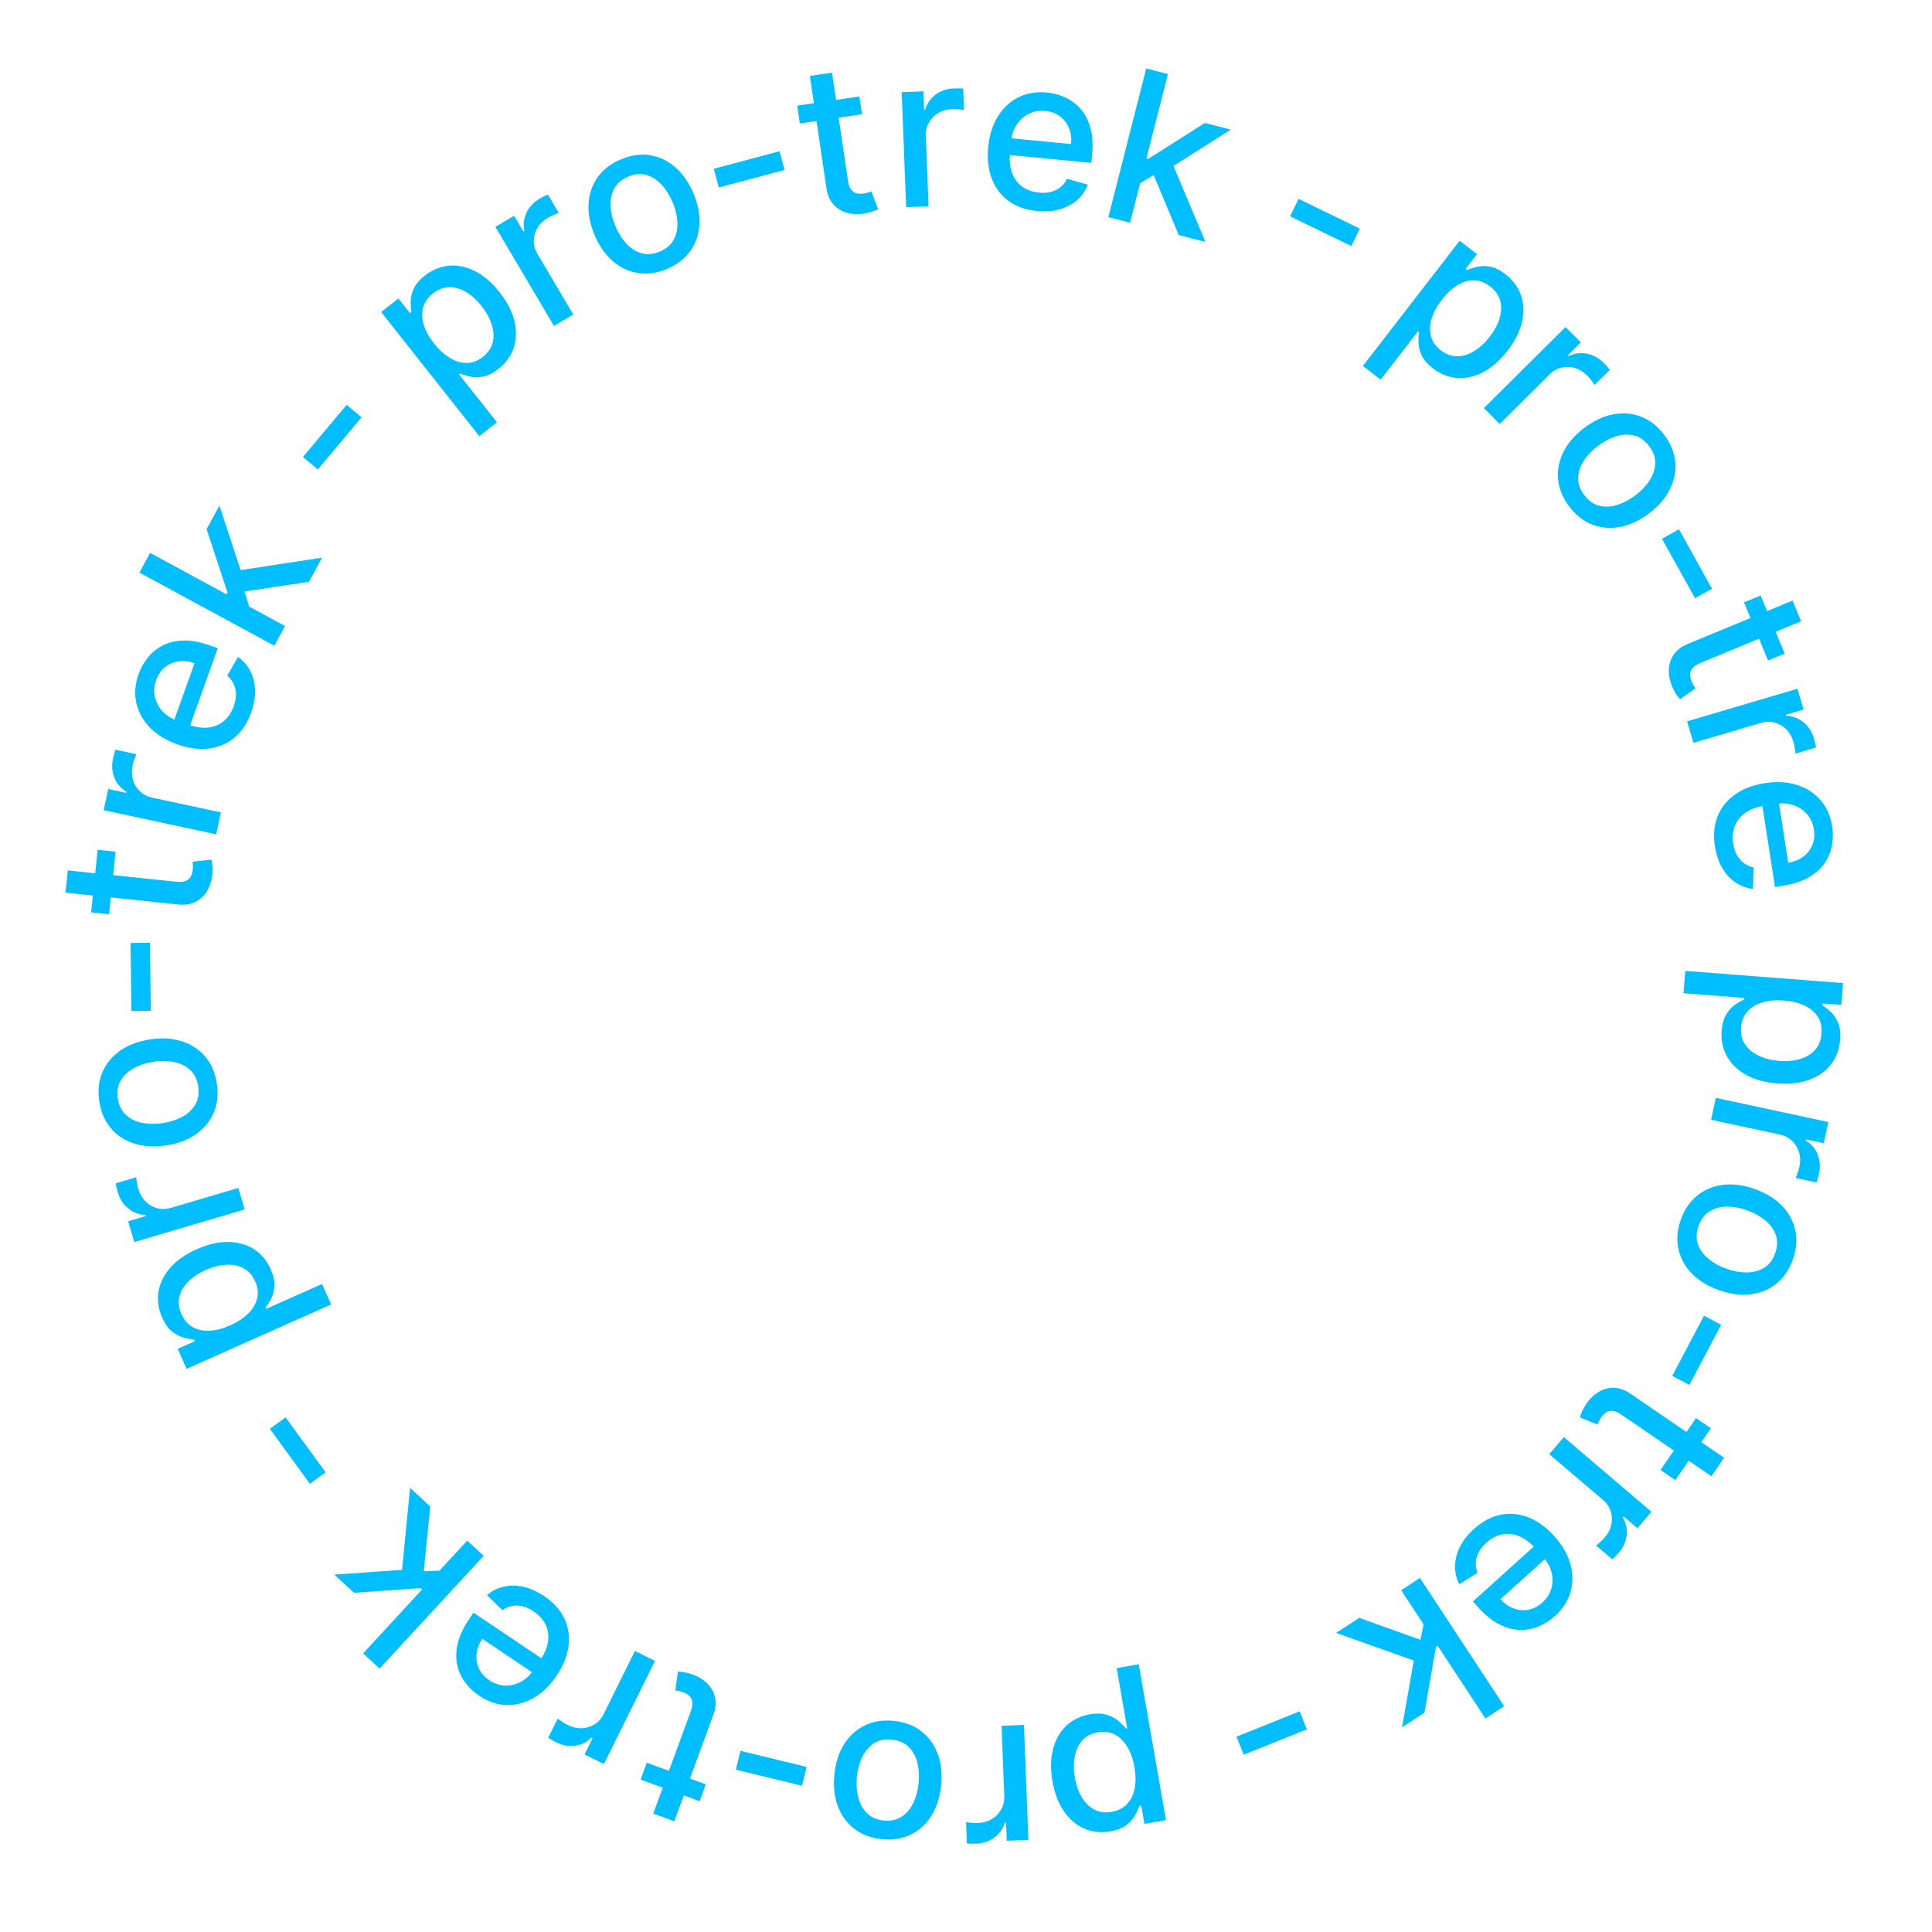 <?xml version="1.0" encoding="UTF-8"?> <svg xmlns="http://www.w3.org/2000/svg" width="174" height="174" viewBox="0 0 174 174" fill="none"> <path d="M151.779 87.441L165.987 88.539L165.835 90.503L164.16 90.374L164.147 90.542C164.353 90.675 164.589 90.863 164.855 91.104C165.12 91.346 165.343 91.67 165.524 92.076C165.709 92.483 165.777 93.007 165.727 93.648C165.663 94.483 165.394 95.211 164.922 95.833C164.45 96.455 163.803 96.922 162.98 97.233C162.157 97.548 161.187 97.662 160.071 97.576C158.954 97.49 158.011 97.23 157.241 96.796C156.476 96.362 155.904 95.804 155.524 95.12C155.148 94.437 154.992 93.678 155.057 92.844C155.105 92.216 155.25 91.711 155.492 91.328C155.733 90.95 156.004 90.659 156.304 90.457C156.603 90.254 156.868 90.101 157.097 89.997L157.106 89.876L151.624 89.452L151.779 87.441ZM160.668 90.111C159.942 90.055 159.297 90.111 158.733 90.279C158.17 90.448 157.718 90.719 157.378 91.095C157.042 91.47 156.852 91.947 156.807 92.526C156.76 93.127 156.881 93.641 157.168 94.07C157.46 94.498 157.873 94.837 158.409 95.086C158.944 95.339 159.557 95.493 160.248 95.546C160.93 95.599 161.55 95.543 162.108 95.379C162.667 95.219 163.119 94.947 163.464 94.563C163.809 94.184 164.005 93.691 164.052 93.086C164.097 92.503 163.985 91.998 163.716 91.571C163.446 91.149 163.05 90.814 162.528 90.566C162.006 90.318 161.386 90.166 160.668 90.111Z" fill="#00BEFF"></path> <path d="M154.53 98.877L164.663 101.052L164.254 102.958L162.644 102.613L162.622 102.719C163.127 103.02 163.486 103.438 163.699 103.971C163.914 104.51 163.958 105.076 163.831 105.669C163.805 105.793 163.769 105.937 163.724 106.102C163.679 106.272 163.639 106.403 163.605 106.497L161.718 106.092C161.757 106.018 161.812 105.882 161.881 105.686C161.956 105.49 162.014 105.291 162.058 105.089C162.158 104.623 162.148 104.186 162.029 103.778C161.912 103.376 161.703 103.032 161.401 102.746C161.103 102.462 160.735 102.272 160.295 102.178L154.107 100.85L154.53 98.877Z" fill="#00BEFF"></path> <path d="M151.385 109.834C151.713 108.92 152.208 108.196 152.872 107.665C153.535 107.133 154.311 106.814 155.2 106.707C156.089 106.6 157.037 106.727 158.045 107.088C159.057 107.451 159.874 107.956 160.497 108.604C161.12 109.253 161.519 109.993 161.695 110.825C161.87 111.657 161.793 112.53 161.466 113.445C161.138 114.36 160.642 115.083 159.979 115.614C159.316 116.146 158.537 116.464 157.644 116.57C156.751 116.675 155.799 116.547 154.787 116.184C153.779 115.823 152.966 115.319 152.347 114.672C151.728 114.026 151.331 113.286 151.156 112.454C150.981 111.622 151.057 110.749 151.385 109.834ZM152.977 110.412C152.765 111.004 152.745 111.552 152.919 112.054C153.093 112.555 153.407 112.993 153.861 113.366C154.314 113.743 154.853 114.044 155.48 114.268C156.103 114.491 156.709 114.601 157.298 114.597C157.889 114.598 158.414 114.461 158.871 114.185C159.328 113.91 159.663 113.475 159.875 112.882C160.089 112.285 160.108 111.733 159.931 111.225C159.753 110.722 159.436 110.281 158.979 109.902C158.525 109.53 157.987 109.232 157.364 109.009C156.737 108.784 156.13 108.672 155.543 108.672C154.953 108.676 154.432 108.816 153.98 109.094C153.525 109.375 153.191 109.815 152.977 110.412Z" fill="#00BEFF"></path> <path d="M152.152 124.732L150.607 123.916L153.466 118.498L155.012 119.314L152.152 124.732Z" fill="#00BEFF"></path> <path d="M150.888 133.306L149.551 132.392L152.746 127.719L154.083 128.632L150.888 133.306ZM155.276 131.287L154.137 132.952L146.044 127.42C145.721 127.199 145.445 127.081 145.215 127.066C144.989 127.053 144.795 127.103 144.631 127.214C144.469 127.332 144.326 127.482 144.201 127.664C144.11 127.798 144.039 127.921 143.989 128.034C143.939 128.147 143.901 128.235 143.874 128.298L142.293 127.659C142.321 127.537 142.378 127.374 142.463 127.17C142.544 126.964 142.674 126.726 142.853 126.456C143.145 126.013 143.502 125.658 143.925 125.391C144.347 125.124 144.809 124.99 145.31 124.99C145.812 124.989 146.321 125.165 146.837 125.518L155.276 131.287Z" fill="#00BEFF"></path> <path d="M140.842 129.432L148.733 136.152L147.468 137.636L146.215 136.569L146.145 136.651C146.447 137.156 146.565 137.694 146.499 138.264C146.434 138.841 146.204 139.36 145.81 139.822C145.729 139.918 145.629 140.028 145.511 140.153C145.391 140.28 145.293 140.378 145.219 140.444L143.75 139.193C143.819 139.146 143.932 139.052 144.086 138.912C144.244 138.775 144.391 138.628 144.525 138.47C144.834 138.107 145.032 137.718 145.12 137.303C145.209 136.894 145.188 136.492 145.057 136.097C144.93 135.705 144.695 135.363 144.353 135.072L139.534 130.968L140.842 129.432Z" fill="#00BEFF"></path> <path d="M132.752 137.703C133.509 137.019 134.308 136.591 135.148 136.421C135.988 136.256 136.823 136.336 137.654 136.658C138.484 136.987 139.259 137.55 139.98 138.348C140.691 139.136 141.172 139.963 141.421 140.829C141.666 141.699 141.676 142.541 141.449 143.358C141.22 144.177 140.748 144.91 140.033 145.555C139.599 145.947 139.114 146.255 138.577 146.479C138.04 146.703 137.471 146.808 136.87 146.794C136.269 146.779 135.653 146.611 135.023 146.289C134.396 145.97 133.767 145.462 133.137 144.764L132.658 144.234L138.772 138.712L139.785 139.834L135.138 144.03C135.494 144.424 135.889 144.701 136.324 144.86C136.761 145.022 137.205 145.061 137.655 144.975C138.102 144.893 138.519 144.677 138.906 144.327C139.327 143.947 139.601 143.512 139.728 143.022C139.854 142.538 139.853 142.054 139.725 141.569C139.597 141.092 139.359 140.661 139.012 140.277L138.221 139.4C137.757 138.886 137.272 138.53 136.766 138.333C136.257 138.138 135.752 138.093 135.253 138.198C134.757 138.307 134.291 138.559 133.854 138.954C133.57 139.21 133.347 139.484 133.186 139.775C133.028 140.069 132.937 140.375 132.915 140.692C132.892 141.01 132.944 141.329 133.071 141.651L131.424 142.675C131.16 142.156 131.034 141.606 131.044 141.027C131.054 140.454 131.201 139.882 131.485 139.311C131.769 138.745 132.191 138.21 132.752 137.703Z" fill="#00BEFF"></path> <path d="M128.26 146.07L129.624 148.121L129.331 148.314L128.288 154.247L126.269 155.573L127.463 148.814L127.728 148.64L128.26 146.07ZM127.881 142.114L135.469 153.662L133.783 154.77L126.195 143.221L127.881 142.114ZM122.411 145.708L128.217 147.786L127.83 149.728L120.341 147.067L122.411 145.708Z" fill="#00BEFF"></path> <path d="M112.013 158.029L111.362 156.407L117.049 154.127L117.699 155.749L112.013 158.029Z" fill="#00BEFF"></path> <path d="M102.557 149.886L105.012 163.922L103.072 164.262L102.782 162.607L102.616 162.636C102.538 162.869 102.415 163.144 102.247 163.461C102.078 163.778 101.82 164.075 101.471 164.35C101.122 164.63 100.631 164.826 99.998 164.937C99.174 165.081 98.402 165.001 97.682 164.698C96.962 164.395 96.35 163.883 95.845 163.163C95.335 162.444 94.984 161.533 94.791 160.429C94.598 159.326 94.617 158.348 94.847 157.495C95.077 156.646 95.476 155.953 96.044 155.415C96.613 154.882 97.31 154.543 98.134 154.399C98.754 154.291 99.28 154.306 99.711 154.445C100.137 154.585 100.485 154.776 100.756 155.016C101.026 155.256 101.24 155.475 101.398 155.671L101.517 155.65L100.57 150.233L102.557 149.886ZM102.172 159.159C102.047 158.441 101.832 157.83 101.53 157.326C101.227 156.822 100.851 156.451 100.404 156.215C99.957 155.982 99.447 155.916 98.876 156.016C98.282 156.12 97.813 156.364 97.469 156.748C97.126 157.137 96.901 157.622 96.792 158.203C96.679 158.784 96.683 159.416 96.802 160.098C96.92 160.772 97.127 161.359 97.425 161.859C97.718 162.36 98.094 162.731 98.551 162.97C99.004 163.211 99.53 163.279 100.128 163.174C100.704 163.073 101.165 162.84 101.512 162.473C101.855 162.107 102.081 161.641 102.192 161.073C102.303 160.506 102.296 159.868 102.172 159.159Z" fill="#00BEFF"></path> <path d="M92.22 155.351L92.62 165.707L90.671 165.782L90.608 164.137L90.5 164.141C90.333 164.706 90.017 165.157 89.553 165.494C89.084 165.837 88.547 166.019 87.94 166.043C87.814 166.048 87.666 166.049 87.494 166.047C87.319 166.044 87.181 166.038 87.082 166.029L87.007 164.1C87.089 164.12 87.234 164.139 87.442 164.158C87.65 164.181 87.857 164.189 88.064 164.181C88.54 164.163 88.961 164.045 89.326 163.829C89.687 163.617 89.969 163.329 90.171 162.965C90.373 162.607 90.466 162.202 90.448 161.753L90.204 155.429L92.22 155.351Z" fill="#00BEFF"></path> <path d="M80.47 154.983C81.437 155.076 82.259 155.38 82.937 155.893C83.615 156.406 84.115 157.08 84.436 157.915C84.758 158.751 84.867 159.701 84.764 160.767C84.66 161.837 84.371 162.753 83.895 163.516C83.419 164.279 82.799 164.847 82.035 165.221C81.272 165.594 80.406 165.734 79.439 165.641C78.472 165.547 77.65 165.244 76.972 164.731C76.293 164.218 75.794 163.542 75.473 162.702C75.152 161.862 75.043 160.907 75.147 159.837C75.25 158.771 75.539 157.859 76.015 157.101C76.49 156.342 77.11 155.776 77.874 155.403C78.637 155.029 79.503 154.889 80.47 154.983ZM80.3 156.668C79.673 156.607 79.138 156.723 78.694 157.014C78.25 157.306 77.903 157.717 77.653 158.249C77.398 158.78 77.238 159.377 77.174 160.04C77.111 160.698 77.153 161.312 77.301 161.882C77.445 162.456 77.706 162.931 78.085 163.307C78.465 163.683 78.968 163.901 79.595 163.961C80.226 164.022 80.766 163.905 81.215 163.61C81.659 163.314 82.009 162.898 82.264 162.362C82.514 161.83 82.671 161.236 82.735 160.577C82.799 159.915 82.759 159.299 82.616 158.729C82.467 158.159 82.203 157.688 81.823 157.317C81.439 156.945 80.931 156.729 80.3 156.668Z" fill="#00BEFF"></path> <path d="M66.277 159.383L66.689 157.685L72.642 159.13L72.23 160.828L66.277 159.383Z" fill="#00BEFF"></path> <path d="M57.694 160.272L58.252 158.752L63.567 160.701L63.009 162.221L57.694 160.272ZM60.729 164.03L58.835 163.335L62.21 154.131C62.345 153.763 62.392 153.467 62.35 153.241C62.307 153.019 62.211 152.842 62.062 152.711C61.908 152.583 61.728 152.481 61.521 152.405C61.369 152.349 61.232 152.311 61.11 152.29C60.988 152.269 60.894 152.254 60.825 152.243L61.057 150.553C61.182 150.551 61.354 150.566 61.572 150.598C61.792 150.626 62.055 150.694 62.36 150.801C62.862 150.975 63.294 151.234 63.657 151.578C64.019 151.922 64.262 152.337 64.386 152.823C64.509 153.309 64.464 153.846 64.248 154.433L60.729 164.03Z" fill="#00BEFF"></path> <path d="M58.991 149.585L54.393 158.873L52.646 158.008L53.376 156.533L53.279 156.485C52.863 156.901 52.37 157.146 51.801 157.221C51.226 157.297 50.666 157.201 50.122 156.932C50.009 156.876 49.878 156.806 49.729 156.722C49.576 156.636 49.458 156.565 49.375 156.509L50.231 154.78C50.294 154.836 50.412 154.922 50.585 155.038C50.757 155.158 50.935 155.264 51.121 155.356C51.548 155.567 51.974 155.665 52.398 155.649C52.816 155.636 53.201 155.517 53.552 155.295C53.902 155.076 54.176 154.765 54.376 154.362L57.183 148.69L58.991 149.585Z" fill="#00BEFF"></path> <path d="M49.005 143.751C49.852 144.321 50.46 144.993 50.828 145.767C51.191 146.542 51.316 147.372 51.203 148.256C51.084 149.141 50.725 150.03 50.125 150.922C49.532 151.802 48.846 152.468 48.065 152.919C47.281 153.367 46.466 153.58 45.619 153.558C44.768 153.533 43.943 153.252 43.145 152.714C42.659 152.388 42.243 151.991 41.896 151.524C41.549 151.057 41.309 150.53 41.178 149.944C41.048 149.357 41.062 148.719 41.222 148.029C41.38 147.344 41.721 146.611 42.246 145.831L42.645 145.238L49.48 149.837L48.636 151.091L43.442 147.595C43.145 148.036 42.973 148.486 42.923 148.946C42.871 149.41 42.941 149.85 43.133 150.266C43.321 150.68 43.631 151.033 44.064 151.324C44.534 151.64 45.022 151.801 45.529 151.806C46.029 151.812 46.499 151.694 46.938 151.452C47.37 151.212 47.731 150.878 48.02 150.448L48.679 149.469C49.066 148.894 49.294 148.337 49.364 147.799C49.43 147.258 49.351 146.758 49.129 146.299C48.904 145.844 48.547 145.452 48.058 145.123C47.741 144.909 47.421 144.759 47.1 144.673C46.776 144.591 46.457 144.577 46.144 144.632C45.83 144.686 45.533 144.814 45.251 145.015L43.859 143.664C44.3 143.283 44.803 143.027 45.367 142.897C45.925 142.769 46.516 142.773 47.139 142.911C47.756 143.049 48.378 143.33 49.005 143.751Z" fill="#00BEFF"></path> <path d="M39.812 141.446L38.152 143.265L37.894 143.027L31.885 143.448L30.11 141.81L36.958 141.336L37.191 141.551L39.812 141.446ZM43.56 140.121L34.188 150.275L32.705 148.907L42.078 138.753L43.56 140.121ZM38.751 135.682L38.137 141.818L36.159 141.912L36.932 134.003L38.751 135.682Z" fill="#00BEFF"></path> <path d="M24.308 128.68L25.721 127.652L29.325 132.606L27.912 133.634L24.308 128.68Z" fill="#00BEFF"></path> <path d="M29.826 117.482L16.808 123.277L16.006 121.477L17.541 120.794L17.473 120.639C17.228 120.62 16.931 120.568 16.583 120.482C16.234 120.396 15.884 120.217 15.532 119.945C15.175 119.676 14.866 119.247 14.605 118.659C14.264 117.895 14.154 117.127 14.273 116.355C14.392 115.583 14.74 114.865 15.315 114.2C15.889 113.531 16.687 112.969 17.711 112.513C18.734 112.058 19.687 111.838 20.57 111.853C21.45 111.87 22.219 112.089 22.879 112.509C23.534 112.931 24.032 113.525 24.373 114.289C24.629 114.864 24.742 115.378 24.711 115.83C24.679 116.277 24.579 116.661 24.412 116.982C24.244 117.303 24.085 117.563 23.933 117.764L23.982 117.875L29.006 115.639L29.826 117.482ZM20.738 119.363C21.404 119.067 21.944 118.711 22.359 118.294C22.775 117.878 23.043 117.424 23.164 116.932C23.28 116.442 23.221 115.932 22.985 115.402C22.739 114.851 22.389 114.456 21.932 114.216C21.472 113.978 20.947 113.877 20.357 113.912C19.766 113.944 19.154 114.101 18.521 114.383C17.896 114.661 17.377 115.005 16.964 115.415C16.549 115.822 16.281 116.276 16.16 116.778C16.037 117.276 16.099 117.802 16.346 118.357C16.584 118.891 16.923 119.282 17.363 119.529C17.801 119.772 18.308 119.879 18.886 119.848C19.463 119.818 20.08 119.656 20.738 119.363Z" fill="#00BEFF"></path> <path d="M22.036 108.924L12.097 111.861L11.544 109.991L13.123 109.525L13.093 109.421C12.504 109.398 11.989 109.203 11.548 108.836C11.101 108.467 10.791 107.991 10.619 107.408C10.583 107.287 10.546 107.144 10.506 106.977C10.465 106.807 10.437 106.672 10.422 106.573L12.272 106.026C12.274 106.11 12.291 106.255 12.323 106.461C12.352 106.669 12.395 106.872 12.454 107.07C12.589 107.527 12.807 107.906 13.107 108.207C13.401 108.504 13.749 108.706 14.151 108.813C14.549 108.92 14.963 108.91 15.395 108.783L21.464 106.989L22.036 108.924Z" fill="#00BEFF"></path> <path d="M19.529 97.587C19.674 98.548 19.581 99.419 19.249 100.202C18.917 100.985 18.385 101.634 17.654 102.149C16.922 102.665 16.027 103.003 14.968 103.163C13.905 103.324 12.946 103.267 12.09 102.991C11.234 102.716 10.531 102.254 9.983 101.604C9.434 100.955 9.087 100.15 8.942 99.189C8.796 98.228 8.89 97.357 9.222 96.574C9.554 95.791 10.088 95.142 10.824 94.626C11.56 94.109 12.46 93.771 13.523 93.61C14.581 93.45 15.536 93.508 16.388 93.784C17.239 94.06 17.939 94.523 18.488 95.172C19.037 95.821 19.384 96.626 19.529 97.587ZM17.854 97.834C17.759 97.211 17.517 96.72 17.126 96.361C16.735 96.001 16.251 95.765 15.674 95.652C15.097 95.535 14.479 95.526 13.821 95.626C13.167 95.725 12.582 95.916 12.065 96.198C11.543 96.478 11.146 96.847 10.875 97.307C10.603 97.766 10.514 98.308 10.609 98.93C10.703 99.557 10.949 100.052 11.345 100.415C11.741 100.774 12.229 101.012 12.811 101.129C13.388 101.241 14.003 101.248 14.657 101.15C15.315 101.05 15.903 100.861 16.42 100.582C16.937 100.299 17.329 99.928 17.596 99.47C17.863 99.006 17.948 98.461 17.854 97.834Z" fill="#00BEFF"></path> <path d="M11.762 84.927L13.509 84.907L13.58 91.033L11.833 91.053L11.762 84.927Z" fill="#00BEFF"></path> <path d="M8.797 76.535L10.408 76.704L9.82 82.334L8.209 82.166L8.797 76.535ZM5.897 80.398L6.107 78.391L15.857 79.41C16.247 79.451 16.546 79.423 16.755 79.327C16.959 79.231 17.107 79.095 17.198 78.919C17.284 78.738 17.339 78.538 17.362 78.319C17.379 78.158 17.383 78.016 17.373 77.893C17.363 77.769 17.355 77.674 17.349 77.605L19.044 77.416C19.076 77.537 19.104 77.707 19.126 77.927C19.153 78.147 19.152 78.418 19.123 78.74C19.076 79.269 18.931 79.751 18.686 80.187C18.442 80.623 18.099 80.96 17.658 81.199C17.217 81.438 16.686 81.525 16.064 81.46L5.897 80.398Z" fill="#00BEFF"></path> <path d="M19.474 75.14L9.341 72.966L9.75 71.059L11.36 71.405L11.382 71.299C10.877 70.997 10.518 70.58 10.305 70.047C10.09 69.508 10.046 68.942 10.173 68.348C10.199 68.225 10.235 68.081 10.28 67.916C10.325 67.746 10.365 67.614 10.399 67.52L12.286 67.925C12.247 68 12.192 68.135 12.122 68.332C12.048 68.528 11.989 68.727 11.946 68.929C11.846 69.395 11.856 69.832 11.975 70.239C12.091 70.641 12.301 70.985 12.603 71.271C12.9 71.556 13.269 71.745 13.709 71.84L19.897 73.168L19.474 75.14Z" fill="#00BEFF"></path> <path d="M22.616 64.18C22.272 65.141 21.77 65.895 21.11 66.443C20.448 66.984 19.675 67.309 18.79 67.418C17.903 67.52 16.953 67.391 15.941 67.028C14.942 66.67 14.128 66.168 13.499 65.523C12.872 64.873 12.465 64.135 12.278 63.308C12.093 62.477 12.163 61.609 12.488 60.703C12.685 60.152 12.967 59.651 13.334 59.2C13.701 58.748 14.153 58.387 14.69 58.116C15.226 57.845 15.849 57.702 16.556 57.688C17.259 57.672 18.053 57.823 18.938 58.14L19.612 58.381L16.834 66.137L15.411 65.627L17.522 59.732C17.023 59.553 16.544 59.496 16.085 59.562C15.623 59.625 15.214 59.801 14.857 60.089C14.502 60.373 14.237 60.761 14.061 61.252C13.87 61.785 13.834 62.298 13.954 62.79C14.072 63.277 14.301 63.703 14.643 64.069C14.982 64.429 15.395 64.697 15.882 64.871L16.994 65.269C17.646 65.503 18.242 65.587 18.781 65.522C19.322 65.453 19.787 65.255 20.177 64.926C20.563 64.596 20.855 64.154 21.054 63.599C21.183 63.239 21.25 62.892 21.254 62.56C21.254 62.225 21.189 61.913 21.059 61.623C20.929 61.332 20.732 61.075 20.468 60.852L21.436 59.17C21.914 59.504 22.285 59.928 22.549 60.444C22.811 60.953 22.952 61.527 22.972 62.165C22.989 62.797 22.871 63.468 22.616 64.18Z" fill="#00BEFF"></path> <path d="M22.501 54.849L20.33 53.687L20.497 53.378L18.609 47.658L19.76 45.535L21.905 52.054L21.754 52.333L22.501 54.849ZM24.707 58.155L12.559 51.57L13.52 49.796L25.669 56.381L24.707 58.155ZM27.826 52.401L21.728 53.316L21.15 51.422L29.006 50.224L27.826 52.401Z" fill="#00BEFF"></path> <path d="M31.222 36.464L32.561 37.588L28.623 42.281L27.284 41.157L31.222 36.464Z" fill="#00BEFF"></path> <path d="M43.171 39.282L34.333 28.104L35.879 26.882L36.921 28.2L37.053 28.096C37.011 27.854 36.988 27.553 36.986 27.194C36.983 26.835 37.069 26.451 37.245 26.043C37.418 25.631 37.757 25.225 38.261 24.826C38.918 24.307 39.635 24.01 40.412 23.934C41.189 23.859 41.971 24.017 42.758 24.41C43.548 24.801 44.291 25.435 44.985 26.314C45.68 27.192 46.129 28.061 46.333 28.921C46.534 29.777 46.512 30.577 46.269 31.32C46.022 32.06 45.571 32.689 44.914 33.208C44.42 33.599 43.951 33.835 43.505 33.917C43.064 33.997 42.667 33.995 42.315 33.913C41.963 33.83 41.67 33.74 41.439 33.642L41.343 33.718L44.754 38.031L43.171 39.282ZM39.098 30.943C39.55 31.514 40.029 31.95 40.535 32.249C41.041 32.549 41.548 32.696 42.054 32.691C42.558 32.683 43.037 32.498 43.492 32.139C43.965 31.765 44.261 31.327 44.381 30.826C44.498 30.32 44.466 29.787 44.285 29.224C44.107 28.659 43.804 28.105 43.374 27.562C42.95 27.025 42.488 26.608 41.988 26.309C41.492 26.008 40.986 25.86 40.469 25.867C39.956 25.872 39.462 26.062 38.986 26.438C38.527 26.801 38.232 27.226 38.102 27.714C37.974 28.198 37.997 28.717 38.17 29.268C38.342 29.82 38.651 30.378 39.098 30.943Z" fill="#00BEFF"></path> <path d="M49.891 29.351L44.62 20.428L46.299 19.436L47.136 20.854L47.229 20.799C47.108 20.223 47.172 19.676 47.42 19.158C47.669 18.634 48.056 18.218 48.578 17.909C48.687 17.845 48.817 17.774 48.969 17.695C49.124 17.613 49.248 17.553 49.34 17.514L50.322 19.176C50.241 19.197 50.104 19.249 49.912 19.331C49.718 19.41 49.532 19.501 49.354 19.606C48.943 19.849 48.629 20.152 48.41 20.516C48.193 20.874 48.082 21.261 48.077 21.677C48.07 22.089 48.18 22.489 48.409 22.876L51.628 28.325L49.891 29.351Z" fill="#00BEFF"></path> <path d="M60.086 24.216C59.191 24.594 58.323 24.719 57.483 24.591C56.642 24.463 55.882 24.109 55.201 23.527C54.52 22.946 53.972 22.162 53.555 21.176C53.136 20.186 52.954 19.242 53.009 18.345C53.064 17.447 53.338 16.652 53.832 15.96C54.325 15.268 55.02 14.732 55.914 14.354C56.809 13.975 57.677 13.85 58.517 13.978C59.358 14.106 60.119 14.463 60.802 15.049C61.484 15.634 62.035 16.422 62.453 17.412C62.87 18.398 63.05 19.338 62.994 20.231C62.937 21.125 62.662 21.917 62.168 22.61C61.675 23.302 60.98 23.837 60.086 24.216ZM59.432 22.653C60.012 22.408 60.428 22.051 60.679 21.584C60.931 21.116 61.04 20.589 61.007 20.002C60.978 19.414 60.833 18.813 60.574 18.2C60.316 17.591 59.987 17.071 59.585 16.64C59.185 16.204 58.729 15.911 58.217 15.761C57.704 15.611 57.158 15.659 56.578 15.905C55.994 16.152 55.575 16.512 55.321 16.986C55.071 17.458 54.962 17.99 54.992 18.582C55.026 19.169 55.171 19.767 55.429 20.376C55.688 20.989 56.017 21.512 56.414 21.944C56.816 22.375 57.273 22.663 57.784 22.808C58.298 22.952 58.848 22.9 59.432 22.653Z" fill="#00BEFF"></path> <path d="M70.207 13.619L70.657 15.307L64.738 16.887L64.287 15.199L70.207 13.619Z" fill="#00BEFF"></path> <path d="M77.4 8.689L77.636 10.291L72.035 11.116L71.799 9.514L77.4 8.689ZM72.939 6.836L74.935 6.542L76.364 16.241C76.421 16.628 76.522 16.911 76.667 17.09C76.811 17.264 76.979 17.373 77.172 17.418C77.369 17.457 77.576 17.46 77.794 17.428C77.954 17.405 78.093 17.373 78.21 17.333C78.327 17.293 78.418 17.261 78.482 17.238L79.086 18.834C78.977 18.895 78.819 18.964 78.612 19.04C78.405 19.12 78.142 19.187 77.822 19.238C77.299 19.325 76.795 19.303 76.313 19.174C75.83 19.046 75.418 18.797 75.077 18.429C74.737 18.061 74.521 17.567 74.43 16.949L72.939 6.836Z" fill="#00BEFF"></path> <path d="M81.61 18.657L81.21 8.301L83.159 8.226L83.222 9.871L83.33 9.867C83.498 9.302 83.813 8.851 84.277 8.513C84.746 8.171 85.283 7.988 85.89 7.965C86.016 7.96 86.165 7.959 86.336 7.961C86.511 7.964 86.649 7.969 86.748 7.979L86.823 9.907C86.741 9.888 86.596 9.869 86.388 9.85C86.18 9.826 85.973 9.819 85.766 9.827C85.29 9.845 84.869 9.963 84.504 10.179C84.143 10.391 83.861 10.679 83.659 11.042C83.457 11.401 83.365 11.806 83.382 12.255L83.626 18.579L81.61 18.657Z" fill="#00BEFF"></path> <path d="M93.401 19.003C92.384 18.905 91.53 18.603 90.838 18.098C90.15 17.589 89.646 16.919 89.324 16.088C89.007 15.252 88.9 14.3 89.004 13.23C89.106 12.173 89.393 11.261 89.865 10.493C90.341 9.726 90.957 9.151 91.713 8.767C92.473 8.384 93.332 8.239 94.29 8.332C94.872 8.388 95.427 8.539 95.955 8.784C96.482 9.03 96.943 9.379 97.338 9.833C97.732 10.287 98.023 10.855 98.21 11.537C98.397 12.215 98.446 13.022 98.356 13.958L98.287 14.67L90.087 13.877L90.232 12.373L96.465 12.975C96.516 12.447 96.453 11.969 96.278 11.54C96.103 11.108 95.832 10.754 95.465 10.479C95.103 10.204 94.662 10.042 94.143 9.992C93.579 9.937 93.073 10.028 92.625 10.265C92.183 10.498 91.826 10.825 91.554 11.246C91.288 11.664 91.13 12.13 91.08 12.644L90.967 13.82C90.9 14.509 90.964 15.107 91.159 15.614C91.359 16.122 91.665 16.524 92.08 16.822C92.494 17.115 92.995 17.29 93.581 17.347C93.962 17.383 94.314 17.363 94.638 17.286C94.962 17.204 95.249 17.065 95.498 16.868C95.748 16.67 95.949 16.416 96.101 16.106L97.968 16.632C97.762 17.177 97.441 17.641 97.007 18.023C96.577 18.402 96.055 18.679 95.442 18.855C94.833 19.027 94.153 19.076 93.401 19.003Z" fill="#00BEFF"></path> <path d="M102.488 16.61L103.082 14.221L103.422 14.307L108.507 11.077L110.847 11.673L105.051 15.349L104.744 15.271L102.488 16.61ZM99.822 19.559L103.233 6.168L105.188 6.666L101.777 20.057L99.822 19.559ZM106.164 21.175L103.784 15.486L105.479 14.462L108.563 21.786L106.164 21.175Z" fill="#00BEFF"></path> <path d="M122.465 20.589L121.702 22.16L116.191 19.483L116.955 17.911L122.465 20.589Z" fill="#00BEFF"></path> <path d="M122.748 32.958L131.463 21.684L133.022 22.889L131.994 24.218L132.128 24.321C132.352 24.222 132.638 24.127 132.986 24.038C133.334 23.948 133.727 23.94 134.166 24.012C134.608 24.08 135.083 24.311 135.592 24.705C136.254 25.216 136.715 25.84 136.976 26.577C137.237 27.313 137.272 28.11 137.08 28.968C136.892 29.829 136.456 30.703 135.771 31.589C135.086 32.475 134.351 33.121 133.566 33.526C132.783 33.927 132.002 34.099 131.222 34.042C130.445 33.981 129.725 33.695 129.063 33.183C128.565 32.798 128.222 32.4 128.035 31.988C127.851 31.578 127.757 31.193 127.752 30.831C127.747 30.469 127.764 30.164 127.803 29.915L127.707 29.841L124.344 34.191L122.748 32.958ZM129.858 26.992C129.412 27.569 129.105 28.139 128.937 28.702C128.769 29.266 128.748 29.793 128.875 30.283C129.004 30.77 129.299 31.191 129.758 31.546C130.235 31.914 130.731 32.096 131.247 32.091C131.765 32.082 132.275 31.922 132.777 31.611C133.283 31.303 133.747 30.875 134.171 30.327C134.589 29.786 134.883 29.237 135.052 28.68C135.225 28.125 135.246 27.598 135.114 27.099C134.987 26.602 134.683 26.168 134.202 25.797C133.739 25.439 133.256 25.256 132.751 25.246C132.25 25.24 131.753 25.387 131.259 25.688C130.765 25.988 130.298 26.423 129.858 26.992Z" fill="#00BEFF"></path> <path d="M133.644 36.753L140.999 29.452L142.373 30.836L141.205 31.996L141.281 32.072C141.809 31.813 142.355 31.741 142.918 31.854C143.487 31.967 143.985 32.239 144.413 32.67C144.502 32.76 144.603 32.868 144.717 32.996C144.834 33.127 144.923 33.232 144.983 33.312L143.614 34.671C143.573 34.598 143.489 34.478 143.362 34.313C143.239 34.144 143.104 33.986 142.958 33.839C142.622 33.5 142.251 33.27 141.844 33.148C141.444 33.025 141.042 33.013 140.637 33.11C140.236 33.204 139.876 33.409 139.557 33.726L135.066 38.185L133.644 36.753Z" fill="#00BEFF"></path> <path d="M141.33 45.614C140.745 44.838 140.411 44.028 140.33 43.181C140.248 42.335 140.406 41.511 140.804 40.709C141.201 39.907 141.827 39.183 142.681 38.538C143.539 37.889 144.409 37.482 145.293 37.316C146.177 37.15 147.015 37.222 147.807 37.531C148.598 37.84 149.287 38.383 149.873 39.158C150.459 39.933 150.792 40.744 150.874 41.59C150.955 42.436 150.795 43.262 150.394 44.066C149.993 44.871 149.364 45.598 148.506 46.246C147.652 46.891 146.785 47.296 145.905 47.459C145.025 47.622 144.189 47.55 143.397 47.24C142.605 46.931 141.916 46.389 141.33 45.614ZM142.686 44.598C143.065 45.1 143.513 45.416 144.028 45.546C144.543 45.675 145.081 45.652 145.641 45.476C146.205 45.304 146.752 45.018 147.283 44.616C147.811 44.218 148.234 43.771 148.554 43.276C148.879 42.782 149.052 42.268 149.071 41.734C149.091 41.2 148.911 40.682 148.531 40.18C148.149 39.674 147.697 39.356 147.176 39.226C146.657 39.099 146.114 39.123 145.547 39.298C144.987 39.473 144.442 39.761 143.915 40.159C143.384 40.56 142.957 41.007 142.635 41.498C142.316 41.993 142.148 42.506 142.132 43.037C142.119 43.572 142.303 44.092 142.686 44.598Z" fill="#00BEFF"></path> <path d="M154.188 53.024L152.661 53.874L149.682 48.521L151.209 47.671L154.188 53.024Z" fill="#00BEFF"></path> <path d="M160.733 58.865L159.237 59.485L157.071 54.255L158.567 53.635L160.733 58.865ZM161.442 54.088L162.214 55.952L153.156 59.703C152.795 59.853 152.545 60.02 152.407 60.203C152.273 60.385 152.208 60.575 152.212 60.773C152.222 60.974 152.269 61.176 152.353 61.379C152.415 61.529 152.48 61.656 152.547 61.759C152.614 61.863 152.667 61.943 152.705 62L151.305 62.975C151.219 62.884 151.114 62.747 150.989 62.565C150.861 62.384 150.733 62.145 150.605 61.848C150.393 61.361 150.291 60.868 150.299 60.368C150.306 59.868 150.447 59.408 150.72 58.988C150.994 58.568 151.42 58.239 151.998 57.999L161.442 54.088Z" fill="#00BEFF"></path> <path d="M151.943 64.967L161.881 62.029L162.434 63.899L160.855 64.366L160.886 64.469C161.474 64.493 161.989 64.688 162.431 65.054C162.878 65.424 163.187 65.9 163.359 66.482C163.395 66.603 163.433 66.747 163.473 66.913C163.514 67.084 163.542 67.219 163.557 67.317L161.706 67.865C161.705 67.78 161.688 67.635 161.655 67.429C161.627 67.222 161.583 67.019 161.525 66.821C161.389 66.363 161.172 65.984 160.872 65.684C160.578 65.386 160.229 65.184 159.827 65.078C159.43 64.97 159.015 64.98 158.584 65.108L152.515 66.901L151.943 64.967Z" fill="#00BEFF"></path> <path d="M154.45 76.221C154.294 75.212 154.374 74.31 154.692 73.514C155.016 72.722 155.54 72.067 156.265 71.549C156.996 71.035 157.892 70.696 158.954 70.531C160.003 70.368 160.958 70.42 161.819 70.687C162.68 70.958 163.391 71.412 163.949 72.049C164.509 72.691 164.862 73.487 165.01 74.439C165.099 75.016 165.091 75.591 164.984 76.163C164.877 76.735 164.652 77.268 164.31 77.763C163.968 78.258 163.49 78.68 162.875 79.031C162.265 79.38 161.495 79.627 160.566 79.771L159.86 79.881L158.596 71.74L160.089 71.508L161.05 77.696C161.574 77.614 162.022 77.436 162.394 77.159C162.769 76.882 163.045 76.532 163.221 76.109C163.397 75.69 163.445 75.223 163.365 74.707C163.278 74.147 163.064 73.68 162.724 73.305C162.389 72.934 161.983 72.669 161.508 72.51C161.038 72.356 160.547 72.318 160.036 72.397L158.869 72.579C158.185 72.685 157.621 72.895 157.178 73.21C156.736 73.529 156.422 73.926 156.237 74.401C156.055 74.875 156.01 75.403 156.1 75.986C156.159 76.363 156.266 76.7 156.421 76.994C156.58 77.288 156.786 77.531 157.039 77.724C157.292 77.917 157.588 78.049 157.927 78.119L157.88 80.059C157.301 79.994 156.772 79.798 156.293 79.472C155.82 79.15 155.422 78.713 155.1 78.162C154.783 77.615 154.566 76.968 154.45 76.221Z" fill="#00BEFF"></path> </svg> 